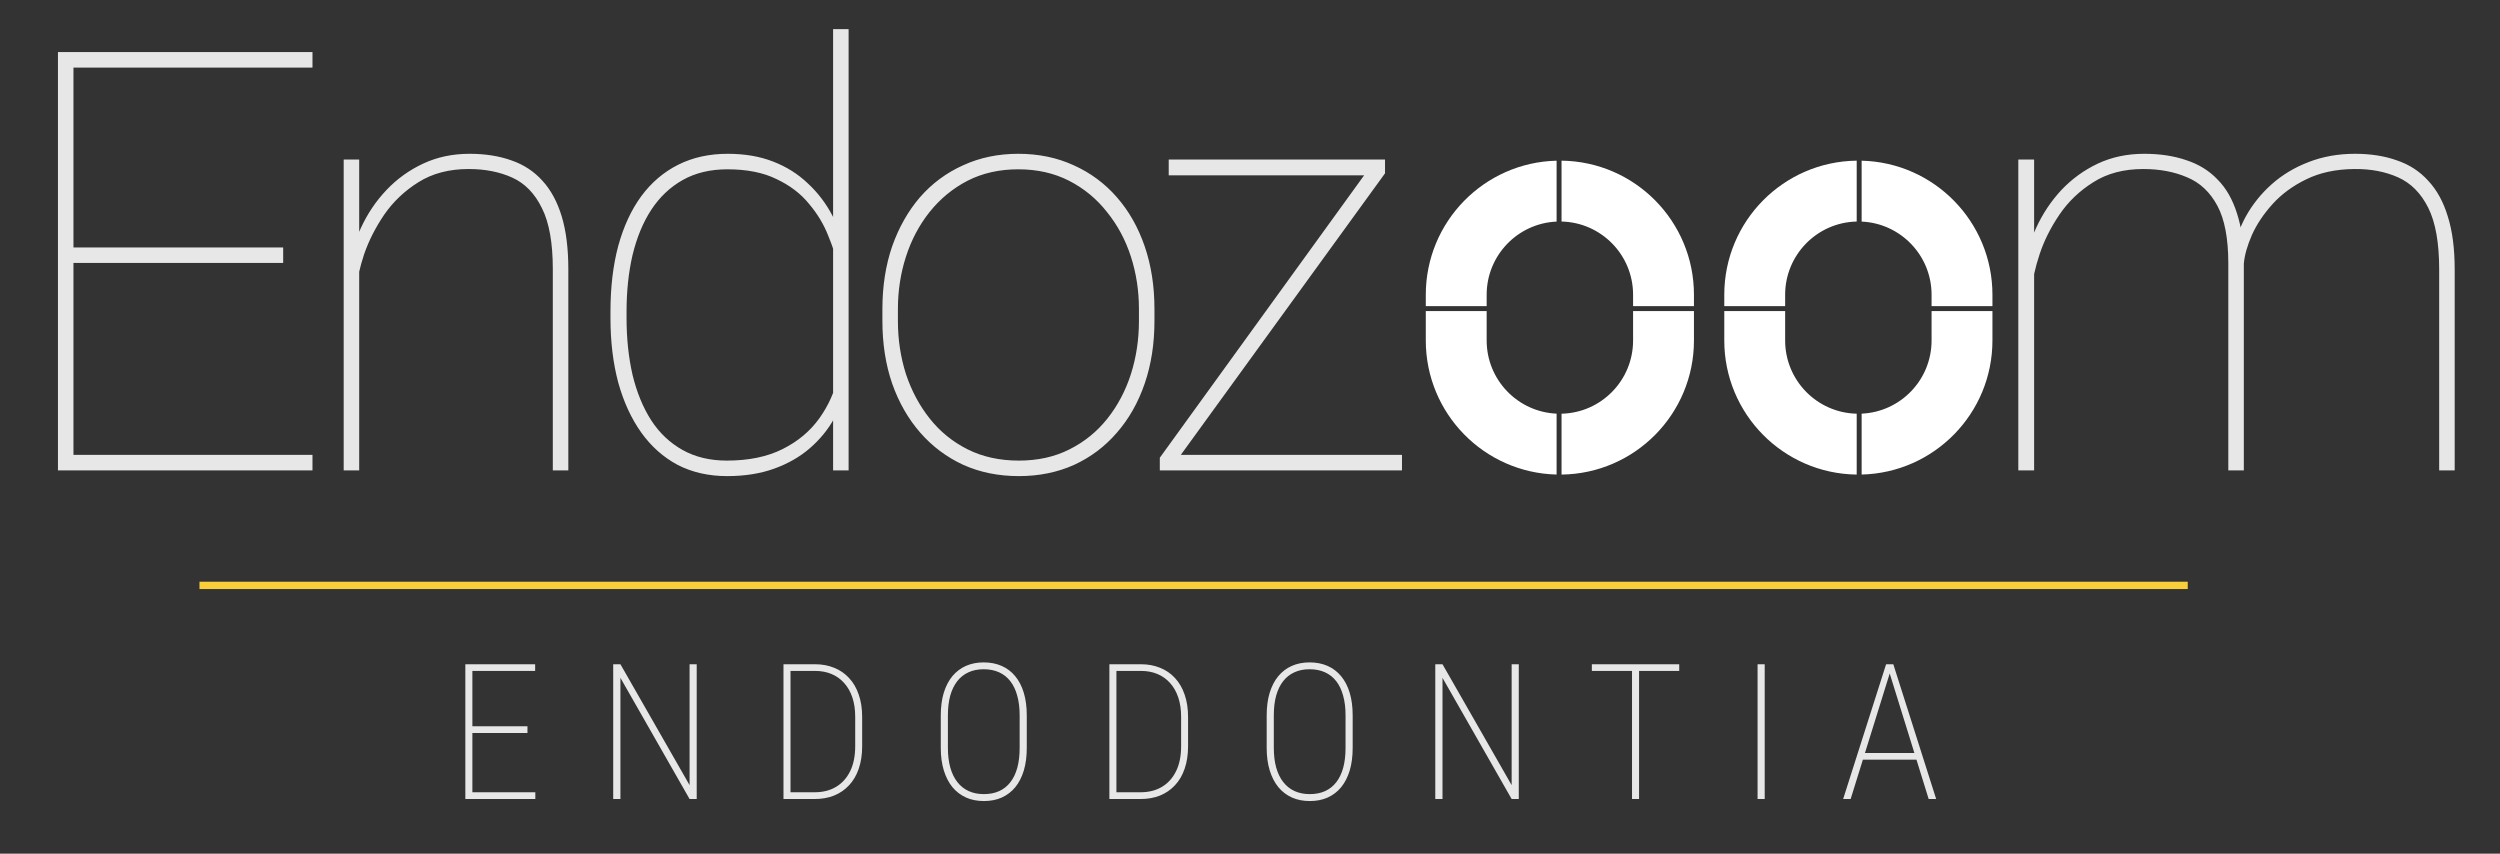 <svg xmlns="http://www.w3.org/2000/svg" width="205" height="70" viewBox="0 0 205 70" fill="none"><rect x="0" y="0" width="205" height="70" fill="#333333" stroke="none"/><path d="M43.897 64.965V65.519H38.508V64.965H43.897ZM38.735 54.468V65.519H38.158V54.468H38.735ZM43.252 59.554V60.108H38.508V59.554H43.252ZM43.882 54.468V55.015H38.508V54.468H43.882ZM57.13 54.468V65.519H56.545L50.875 55.584V65.519H50.283V54.468H50.875L56.545 64.381V54.468H57.13ZM66.811 65.519H64.625L64.632 64.965H66.811C67.484 64.965 68.068 64.816 68.564 64.518C69.06 64.219 69.444 63.789 69.718 63.227C69.991 62.666 70.127 61.988 70.127 61.193V58.779C70.127 58.182 70.049 57.651 69.892 57.185C69.735 56.72 69.51 56.325 69.217 56.002C68.928 55.678 68.582 55.432 68.177 55.265C67.777 55.098 67.329 55.015 66.833 55.015H64.587V54.468H66.833C67.405 54.468 67.926 54.564 68.397 54.757C68.873 54.944 69.282 55.225 69.626 55.599C69.971 55.969 70.234 56.421 70.416 56.958C70.603 57.489 70.697 58.101 70.697 58.795V61.193C70.697 61.886 70.603 62.501 70.416 63.038C70.234 63.574 69.968 64.027 69.619 64.396C69.275 64.766 68.865 65.046 68.389 65.239C67.914 65.426 67.387 65.519 66.811 65.519ZM64.822 54.468V65.519H64.245V54.468H64.822ZM84.195 58.666V61.33C84.195 62.023 84.114 62.64 83.953 63.182C83.791 63.718 83.558 64.174 83.254 64.548C82.951 64.917 82.581 65.201 82.146 65.398C81.716 65.59 81.228 65.686 80.681 65.686C80.14 65.686 79.651 65.59 79.216 65.398C78.781 65.201 78.409 64.917 78.1 64.548C77.797 64.174 77.562 63.718 77.395 63.182C77.228 62.64 77.144 62.023 77.144 61.33V58.666C77.144 57.967 77.225 57.35 77.387 56.814C77.554 56.272 77.789 55.817 78.093 55.447C78.401 55.078 78.771 54.797 79.201 54.605C79.636 54.413 80.122 54.316 80.658 54.316C81.21 54.316 81.703 54.413 82.138 54.605C82.574 54.797 82.943 55.078 83.247 55.447C83.555 55.817 83.791 56.272 83.953 56.814C84.114 57.35 84.195 57.967 84.195 58.666ZM83.611 61.33V58.65C83.611 58.048 83.545 57.514 83.414 57.049C83.287 56.578 83.1 56.184 82.852 55.865C82.604 55.541 82.295 55.296 81.926 55.129C81.562 54.962 81.139 54.878 80.658 54.878C80.193 54.878 79.778 54.962 79.414 55.129C79.049 55.296 78.741 55.541 78.488 55.865C78.24 56.184 78.05 56.578 77.918 57.049C77.792 57.514 77.728 58.048 77.728 58.65V61.33C77.728 61.937 77.794 62.476 77.926 62.947C78.058 63.412 78.25 63.807 78.503 64.13C78.756 64.454 79.064 64.7 79.429 64.867C79.793 65.034 80.21 65.117 80.681 65.117C81.157 65.117 81.577 65.034 81.941 64.867C82.305 64.7 82.612 64.454 82.859 64.13C83.107 63.807 83.295 63.412 83.421 62.947C83.548 62.476 83.611 61.937 83.611 61.33ZM93.535 65.519H91.349L91.356 64.965H93.535C94.208 64.965 94.792 64.816 95.288 64.518C95.784 64.219 96.168 63.789 96.442 63.227C96.715 62.666 96.852 61.988 96.852 61.193V58.779C96.852 58.182 96.773 57.651 96.616 57.185C96.459 56.72 96.234 56.325 95.941 56.002C95.652 55.678 95.306 55.432 94.901 55.265C94.501 55.098 94.053 55.015 93.557 55.015H91.311V54.468H93.557C94.129 54.468 94.65 54.564 95.121 54.757C95.597 54.944 96.007 55.225 96.351 55.599C96.695 55.969 96.958 56.421 97.14 56.958C97.327 57.489 97.421 58.101 97.421 58.795V61.193C97.421 61.886 97.327 62.501 97.14 63.038C96.958 63.574 96.692 64.027 96.343 64.396C95.999 64.766 95.589 65.046 95.113 65.239C94.638 65.426 94.112 65.519 93.535 65.519ZM91.546 54.468V65.519H90.969V54.468H91.546ZM110.919 58.666V61.33C110.919 62.023 110.839 62.64 110.677 63.182C110.515 63.718 110.282 64.174 109.978 64.548C109.675 64.917 109.305 65.201 108.87 65.398C108.44 65.59 107.952 65.686 107.405 65.686C106.864 65.686 106.375 65.59 105.94 65.398C105.505 65.201 105.133 64.917 104.825 64.548C104.521 64.174 104.286 63.718 104.119 63.182C103.952 62.64 103.868 62.023 103.868 61.33V58.666C103.868 57.967 103.949 57.35 104.111 56.814C104.278 56.272 104.513 55.817 104.817 55.447C105.126 55.078 105.495 54.797 105.925 54.605C106.36 54.413 106.846 54.316 107.382 54.316C107.934 54.316 108.427 54.413 108.863 54.605C109.298 54.797 109.667 55.078 109.971 55.447C110.279 55.817 110.515 56.272 110.677 56.814C110.839 57.35 110.919 57.967 110.919 58.666ZM110.335 61.33V58.65C110.335 58.048 110.269 57.514 110.138 57.049C110.011 56.578 109.824 56.184 109.576 55.865C109.328 55.541 109.019 55.296 108.65 55.129C108.286 54.962 107.863 54.878 107.382 54.878C106.917 54.878 106.502 54.962 106.138 55.129C105.773 55.296 105.465 55.541 105.212 55.865C104.964 56.184 104.774 56.578 104.642 57.049C104.516 57.514 104.453 58.048 104.453 58.65V61.33C104.453 61.937 104.518 62.476 104.65 62.947C104.782 63.412 104.974 63.807 105.227 64.13C105.48 64.454 105.789 64.7 106.153 64.867C106.517 65.034 106.935 65.117 107.405 65.117C107.881 65.117 108.301 65.034 108.665 64.867C109.03 64.7 109.336 64.454 109.584 64.13C109.832 63.807 110.019 63.412 110.145 62.947C110.272 62.476 110.335 61.937 110.335 61.33ZM124.54 54.468V65.519H123.955L118.285 55.584V65.519H117.693V54.468H118.285L123.955 64.381V54.468H124.54ZM134.403 54.468V65.519H133.826V54.468H134.403ZM137.697 54.468V55.015H130.532V54.468H137.697ZM144.706 54.468V65.519H144.121V54.468H144.706ZM155.047 54.931L151.753 65.519H151.138L154.66 54.468H155.115L155.047 54.931ZM158.151 65.519L154.865 54.931L154.804 54.468H155.252L158.766 65.519H158.151ZM157.385 61.747V62.294H152.557V61.747H157.385Z" fill="#E7E7E7"></path><path d="M25.623 37.298V38.57H5.2V37.298H25.623ZM6.024 4.272V38.57H4.752V4.272H6.024ZM23.22 20.29V21.562H5.2V20.29H23.22ZM25.623 4.272V5.544H5.2V4.272H25.623ZM29.454 18.524V38.57H28.182V13.082H29.454V18.524ZM29.242 23.635L28.559 22.293C28.716 21.036 29.062 19.835 29.596 18.689C30.13 17.526 30.828 16.49 31.692 15.579C32.556 14.668 33.561 13.946 34.707 13.412C35.854 12.878 37.118 12.611 38.5 12.611C39.788 12.611 40.934 12.792 41.939 13.153C42.944 13.498 43.792 14.056 44.483 14.825C45.174 15.579 45.7 16.553 46.062 17.746C46.423 18.94 46.603 20.385 46.603 22.081V38.57H45.331V22.081C45.331 19.913 45.033 18.241 44.436 17.063C43.855 15.87 43.046 15.037 42.01 14.566C40.973 14.095 39.78 13.86 38.429 13.86C36.827 13.86 35.453 14.221 34.307 14.943C33.176 15.65 32.242 16.537 31.504 17.605C30.781 18.673 30.232 19.756 29.855 20.856C29.494 21.955 29.289 22.882 29.242 23.635ZM68.314 33.623V2.387H69.586V38.57H68.314V33.623ZM50.058 26.062V25.567C50.058 23.557 50.27 21.759 50.694 20.173C51.133 18.571 51.762 17.212 52.578 16.097C53.411 14.967 54.423 14.103 55.617 13.506C56.81 12.909 58.161 12.611 59.669 12.611C61.066 12.611 62.307 12.823 63.391 13.247C64.49 13.671 65.44 14.268 66.241 15.037C67.058 15.791 67.733 16.678 68.267 17.699C68.801 18.72 69.209 19.827 69.492 21.021V31.409C69.288 32.414 68.926 33.38 68.408 34.306C67.906 35.217 67.238 36.034 66.406 36.756C65.589 37.463 64.616 38.02 63.485 38.429C62.354 38.837 61.066 39.041 59.622 39.041C58.114 39.041 56.763 38.735 55.57 38.123C54.392 37.494 53.395 36.607 52.578 35.461C51.762 34.314 51.133 32.948 50.694 31.362C50.27 29.776 50.058 28.009 50.058 26.062ZM51.377 25.567V26.062C51.377 27.758 51.542 29.32 51.871 30.749C52.217 32.178 52.727 33.419 53.403 34.471C54.078 35.508 54.934 36.317 55.97 36.898C57.007 37.479 58.216 37.769 59.598 37.769C61.388 37.769 62.912 37.455 64.168 36.827C65.424 36.199 66.429 35.359 67.183 34.306C67.937 33.254 68.455 32.092 68.738 30.82V21.869C68.565 21.084 68.29 20.235 67.913 19.325C67.552 18.398 67.026 17.526 66.335 16.71C65.66 15.877 64.773 15.202 63.673 14.684C62.59 14.15 61.247 13.883 59.645 13.883C58.248 13.883 57.03 14.174 55.994 14.755C54.957 15.336 54.094 16.152 53.403 17.204C52.727 18.241 52.217 19.474 51.871 20.903C51.542 22.316 51.377 23.871 51.377 25.567ZM72.357 26.321V25.331C72.357 23.463 72.624 21.751 73.158 20.196C73.708 18.641 74.469 17.299 75.443 16.168C76.432 15.037 77.61 14.166 78.977 13.553C80.343 12.925 81.85 12.611 83.499 12.611C85.164 12.611 86.68 12.925 88.046 13.553C89.412 14.166 90.59 15.037 91.579 16.168C92.569 17.299 93.33 18.641 93.864 20.196C94.398 21.751 94.665 23.463 94.665 25.331V26.321C94.665 28.19 94.398 29.901 93.864 31.456C93.33 33.011 92.569 34.354 91.579 35.484C90.606 36.615 89.436 37.494 88.069 38.123C86.703 38.735 85.195 39.041 83.546 39.041C81.882 39.041 80.366 38.735 79 38.123C77.634 37.494 76.456 36.615 75.467 35.484C74.477 34.354 73.708 33.011 73.158 31.456C72.624 29.901 72.357 28.19 72.357 26.321ZM73.629 25.331V26.321C73.629 27.844 73.849 29.297 74.289 30.679C74.744 32.045 75.396 33.262 76.244 34.33C77.092 35.398 78.129 36.238 79.353 36.851C80.578 37.463 81.976 37.769 83.546 37.769C85.101 37.769 86.483 37.463 87.692 36.851C88.917 36.238 89.954 35.398 90.802 34.33C91.65 33.262 92.294 32.045 92.734 30.679C93.173 29.297 93.393 27.844 93.393 26.321V25.331C93.393 23.84 93.173 22.41 92.734 21.044C92.294 19.678 91.642 18.461 90.778 17.393C89.93 16.309 88.894 15.454 87.669 14.825C86.444 14.197 85.054 13.883 83.499 13.883C81.945 13.883 80.555 14.197 79.33 14.825C78.121 15.454 77.084 16.309 76.22 17.393C75.372 18.461 74.728 19.678 74.289 21.044C73.849 22.41 73.629 23.84 73.629 25.331ZM114.962 37.298V38.57H95.458V37.298H114.962ZM113.572 14.213L95.905 38.57H95.104V37.534L112.795 13.082H113.572V14.213ZM112.984 13.082V14.378H95.835V13.082H112.984ZM166.798 18.547V38.57H165.502V13.082H166.798V18.547ZM166.633 23.635L165.95 22.293C166.107 21.036 166.444 19.835 166.963 18.689C167.497 17.526 168.188 16.49 169.036 15.579C169.899 14.668 170.897 13.946 172.027 13.412C173.174 12.878 174.438 12.611 175.82 12.611C177.108 12.611 178.254 12.784 179.259 13.129C180.28 13.459 181.136 13.985 181.827 14.707C182.534 15.414 183.067 16.341 183.429 17.487C183.806 18.634 183.994 20.008 183.994 21.61V38.57H182.722V21.61C182.722 19.568 182.424 17.99 181.827 16.875C181.23 15.76 180.406 14.982 179.353 14.543C178.301 14.087 177.1 13.86 175.749 13.86C174.147 13.86 172.781 14.221 171.65 14.943C170.52 15.65 169.593 16.537 168.871 17.605C168.148 18.673 167.607 19.756 167.245 20.856C166.884 21.955 166.68 22.882 166.633 23.635ZM183.994 21.61L183.122 20.832C183.279 19.749 183.625 18.72 184.159 17.746C184.709 16.757 185.415 15.877 186.279 15.108C187.143 14.338 188.148 13.734 189.294 13.294C190.456 12.839 191.728 12.611 193.11 12.611C194.398 12.611 195.545 12.792 196.55 13.153C197.57 13.498 198.426 14.056 199.117 14.825C199.824 15.579 200.358 16.553 200.719 17.746C201.096 18.94 201.284 20.385 201.284 22.081V38.57H200.012V22.081C200.012 19.913 199.714 18.233 199.117 17.04C198.521 15.846 197.696 15.014 196.644 14.543C195.592 14.072 194.39 13.844 193.04 13.86C191.532 13.875 190.221 14.158 189.106 14.707C188.006 15.242 187.088 15.917 186.35 16.733C185.612 17.55 185.046 18.398 184.654 19.277C184.277 20.141 184.057 20.919 183.994 21.61Z" fill="#E7E7E7"></path><line x1="16.357" y1="48.001" x2="179.395" y2="48.001" stroke="#FAD03A" stroke-width="0.601"></line><path fill-rule="evenodd" clip-rule="evenodd" d="M138.904 27.922C138.904 33.948 134.055 38.842 128.046 38.915V33.924C131.298 33.852 133.913 31.192 133.913 27.922V25.508H138.904V27.922ZM138.904 25.104V24.168C138.904 18.141 134.055 13.247 128.046 13.174V18.166C131.298 18.238 133.913 20.898 133.913 24.168V25.104H138.904ZM121.906 25.104V24.168C121.906 20.942 124.45 18.31 127.641 18.17V13.177C121.693 13.319 116.915 18.185 116.915 24.168V25.104H121.906ZM116.915 25.508V27.922C116.915 33.904 121.693 38.771 127.641 38.913V33.92C124.45 33.779 121.906 31.148 121.906 27.922V25.508H116.915Z" fill="white"></path><path fill-rule="evenodd" clip-rule="evenodd" d="M141.391 27.922C141.391 33.948 146.24 38.842 152.249 38.915V33.924C148.997 33.852 146.382 31.192 146.382 27.922V25.508H141.391V27.922ZM141.391 25.104V24.168C141.391 18.141 146.24 13.247 152.249 13.174V18.166C148.997 18.238 146.382 20.898 146.382 24.168V25.104H141.391ZM158.389 25.104V24.168C158.389 20.942 155.845 18.31 152.654 18.17V13.177C158.602 13.319 163.38 18.185 163.38 24.168V25.104H158.389ZM163.38 25.508V27.922C163.38 33.904 158.602 38.771 152.654 38.913V33.92C155.845 33.779 158.389 31.148 158.389 27.922V25.508H163.38Z" fill="white"></path></svg>
